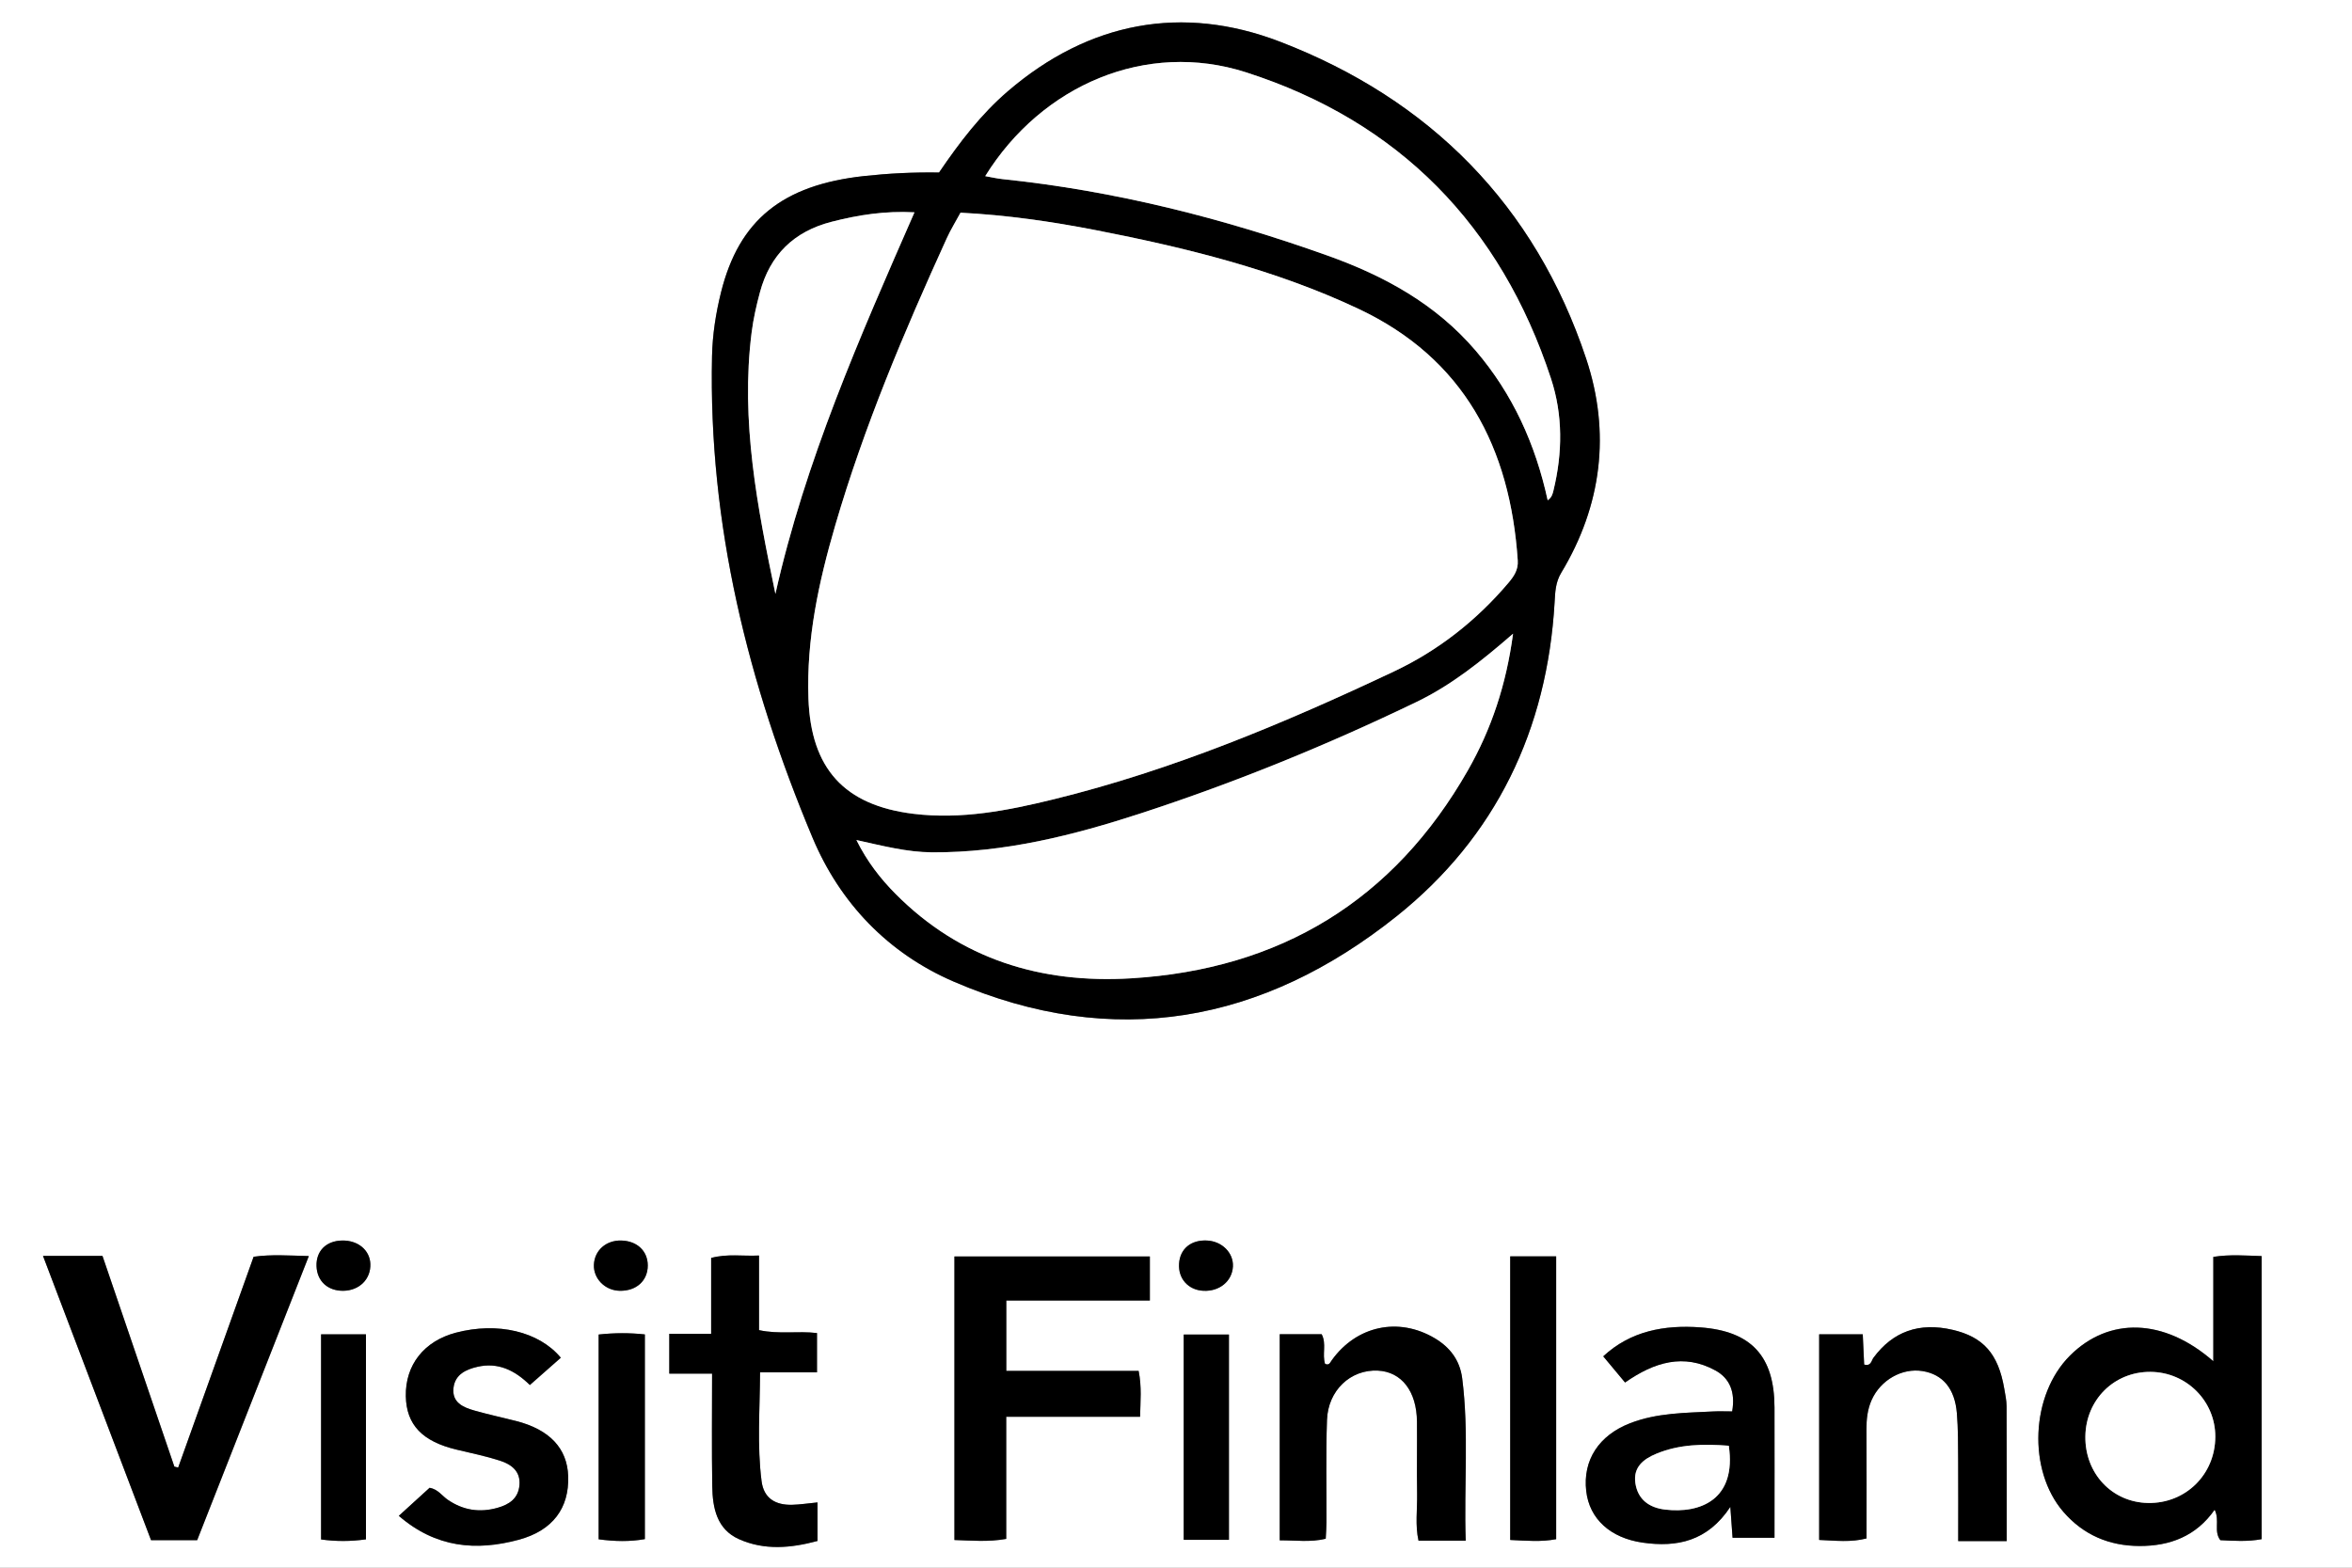 <?xml version="1.0" encoding="UTF-8"?><svg id="Layer_1" xmlns="http://www.w3.org/2000/svg" viewBox="0 0 654 436"><rect x="0" y="0" width="654" height="436" fill="#808080" stroke="none"/><defs><style>.cls-1{fill:#000;}.cls-1,.cls-2{stroke-width:0px;}.cls-2{fill:#fff;}</style></defs><path class="cls-2" d="M654,436H0C0,290.67,0,145.33,0,0c218,0,436,0,654,0,0,145.33,0,290.67,0,436ZM261.11,47.99c-7.23-.11-14.04.24-20.84.98-22.69,2.48-34.77,12.19-39.79,32.34-1.45,5.82-2.37,11.75-2.5,17.77-1.03,46.76,10.02,91.1,27.92,133.83,7.64,18.25,21.08,32.26,39.36,40.13,44.53,19.17,85.91,11.42,123.01-18.16,27.67-22.07,41.96-51.92,44-87.42.16-2.78.24-5.5,1.83-8.14,11.33-18.77,13.78-39.05,6.94-59.57-14.24-42.74-43.52-72.14-85.12-88.14-27.13-10.43-53.11-5.59-75.65,13.75-7.52,6.45-13.46,14.25-19.17,22.64ZM615.44,378.58c-13.77-12.07-29.05-12.34-39.84-1.59-10.96,10.92-11.85,31.94-1.84,43.49,5.58,6.44,12.75,9.46,21.17,9.48,8.43.02,15.72-2.7,20.88-10.09,1.5,3.06-.34,5.96,1.58,8.47,3.72.18,7.49.46,11.48-.28v-78.73c-4.49-.13-8.69-.51-13.43.22v29.02ZM265.39,349.44v78.87c4.77.14,9.3.59,14.4-.31v-33.97h37.22c.09-4.32.5-8.21-.4-12.75h-36.8v-19.58h39.92v-12.25h-54.34ZM11.96,349.28c10.18,26.8,20.13,52.98,30.05,79.08h12.82c10.29-26.18,20.58-52.38,31.05-79.02-5.63-.15-10.4-.51-15.35.19-7.02,19.63-14,39.13-20.98,58.63-.35-.09-.71-.17-1.06-.26-6.67-19.57-13.35-39.13-19.99-58.61H11.96ZM481.65,392.53c-1.96,0-3.61-.07-5.25.01-7.8.41-15.64.37-23.12,3.27-8.67,3.36-13.22,10.25-12.21,18.9.89,7.7,6.69,13.02,15.66,14.31,9.6,1.39,18.1-.38,24.41-9.94.27,3.73.45,6.16.62,8.59h11.66c0-12.31.03-24.29,0-36.28-.05-14.19-6.42-21.19-20.62-22.23-10.01-.73-19.41.99-27,8.05,2.22,2.66,4.1,4.92,6.07,7.28,8.14-5.71,16.36-8.16,25.14-3.34,3.95,2.17,5.58,5.99,4.64,11.37ZM557.98,428.6c0-12.84.02-25.16-.03-37.48,0-1.65-.37-3.3-.65-4.94-1.66-9.65-5.81-14.35-14.37-16.33-9.29-2.15-16.59.45-22,7.78-.58.79-.64,2.42-2.58,1.88-.13-2.7-.26-5.44-.39-8.41h-12.12v57.19c4.56.19,8.77.71,13.17-.42,0-10.26.04-20.25-.02-30.23-.02-2.87.28-5.66,1.45-8.29,2.51-5.59,8.5-8.95,14.17-8.02,5.61.92,8.96,4.86,9.52,11.72.35,4.3.33,8.64.36,12.97.05,7.45.01,14.91.01,22.59h13.48ZM368.62,427.95c.07-1.6.2-3.06.2-4.53.04-9.49-.18-19,.15-28.48.29-8.29,6.58-14.11,14.12-13.75,6.62.31,10.83,5.74,10.9,14.21.06,6.66-.08,13.33.04,19.99.08,4.41-.57,8.88.39,13.09h13.12c-.52-15.3.94-30.25-.98-45.18-.65-5.02-3.41-8.61-7.62-11.11-10.1-6-21.77-3.46-28.63,6.1-.45.62-.74,1.58-1.88,1.01-.85-2.65.47-5.58-.94-8.23h-11.66v57.33c4.4-.06,8.47.59,12.77-.45ZM110.89,421.58c10.34,8.96,21.57,9.84,33.33,6.67,9.53-2.56,14.07-8.87,13.78-17.68-.26-7.77-5.2-12.99-14.53-15.36-3.86-.98-7.76-1.82-11.59-2.91-3.15-.9-6.24-2.25-5.77-6.31.43-3.72,3.47-5.11,6.64-5.84,5.73-1.33,10.41.95,14.59,5.06,2.99-2.64,5.8-5.12,8.61-7.59-6.11-7.35-17.66-10-29.19-6.96-8.85,2.33-14.08,8.99-13.91,17.67.16,7.95,4.58,12.58,14.12,14.85,4.04.96,8.12,1.8,12.06,3.07,3.13,1.01,5.76,2.91,5.42,6.8-.32,3.68-2.8,5.39-6.12,6.32-4.96,1.38-9.5.69-13.77-2.21-1.61-1.1-2.73-2.94-5.09-3.37-2.62,2.39-5.3,4.83-8.57,7.81ZM227.32,417.86c-2.8.27-4.94.61-7.08.66-4.55.1-7.85-1.74-8.47-6.58-1.27-9.89-.47-19.8-.42-30.26h15.83v-10.93c-5.36-.63-10.54.4-16.12-.81v-20.75c-4.63.23-8.7-.55-13.31.67v21.1h-11.64v11.08h11.9c0,10.78-.12,21.06.05,31.34.1,6,1.26,11.94,7.42,14.69,7.09,3.17,14.46,2.5,21.85.5v-10.7ZM432.71,428.07v-78.65h-12.78v78.87c4.53.21,8.62.58,12.78-.22ZM166.46,371.15v56.96c4.5.61,8.69.68,12.85-.05v-56.93c-4.31-.46-8.39-.45-12.85.03ZM89.28,371.1v57.04c4.14.57,8.21.57,12.48-.03v-57.02h-12.48ZM341.72,428.25v-57.09h-12.57v57.09h12.57ZM95.48,358.99c4.45-.06,7.66-3.25,7.51-7.46-.14-3.86-3.44-6.6-7.85-6.52-4.44.08-7.27,2.9-7.12,7.12.14,4.18,3.12,6.92,7.47,6.86ZM172.32,358.99c4.61.09,7.79-2.78,7.8-7.03,0-4.03-2.97-6.84-7.36-6.95-4.25-.11-7.46,2.74-7.62,6.75-.15,3.87,3.12,7.16,7.18,7.23ZM334.61,358.99c4.47.23,8-2.68,8.21-6.75.2-3.79-3.03-7.03-7.21-7.23-4.46-.22-7.51,2.32-7.77,6.46-.25,4.16,2.57,7.31,6.76,7.52Z"/><path class="cls-1" d="M261.11,47.99c5.71-8.39,11.65-16.19,19.17-22.64,22.54-19.33,48.51-24.18,75.65-13.75,41.6,16,70.88,45.4,85.12,88.14,6.84,20.52,4.39,40.8-6.94,59.57-1.59,2.64-1.67,5.36-1.83,8.14-2.04,35.51-16.33,65.35-44,87.42-37.1,29.59-78.48,37.33-123.01,18.16-18.29-7.87-31.72-21.88-39.36-40.13-17.9-42.73-28.94-87.07-27.92-133.83.13-6.02,1.05-11.94,2.5-17.77,5.02-20.15,17.1-29.86,39.79-32.34,6.8-.74,13.61-1.09,20.84-.98ZM267.08,59.15c-1.34,2.47-2.74,4.73-3.83,7.13-11.87,26.04-23,52.38-31.03,79.91-4.58,15.68-8.02,31.57-7.43,48.11.69,19.43,9.92,29.69,29.22,32.04,13.31,1.62,26.24-.92,39.01-4.05,32.94-8.09,64.08-21.13,94.63-35.57,12.29-5.81,22.91-14.16,31.77-24.61,1.54-1.81,2.78-3.62,2.6-6.22-2.11-31.36-14.92-56.15-44.29-69.99-23.14-10.91-47.89-16.97-72.91-21.86-12.4-2.42-24.89-4.23-37.75-4.88ZM238.14,233.63c3,6.01,6.67,10.72,10.88,14.96,18.08,18.22,40.51,25,65.5,23.49,41.44-2.5,72.99-21.63,93.67-57.9,6.52-11.44,10.63-23.77,12.53-37.94-8.84,7.68-17.17,14.31-26.78,18.95-24.88,12-50.42,22.42-76.68,30.99-18.86,6.16-38,10.97-58.08,10.86-7.01-.04-13.71-1.8-21.04-3.42ZM273.96,48.98c1.85.32,3.29.67,4.76.82,31.08,3.23,61.14,10.81,90.5,21.3,15.71,5.62,30.01,13.45,41.08,26.38,10.35,12.09,16.67,26.1,20.05,41.64,1.18-.81,1.38-1.78,1.62-2.76,2.53-10.41,2.63-20.95-.69-31.05-13.97-42.54-42.26-71.55-84.83-85.21-27.68-8.89-56.71,3.46-72.49,28.87ZM215.61,165.16c8.28-36.95,23.4-71.28,38.67-106.12-8.22-.43-15.65.74-23.06,2.64-10.5,2.7-17.1,9.21-19.9,19.57-1,3.68-1.84,7.43-2.32,11.2-3.12,24.68,1.62,48.68,6.61,72.7Z"/><path class="cls-1" d="M615.44,378.58v-29.02c4.74-.73,8.94-.35,13.43-.22v78.73c-3.98.74-7.76.46-11.48.28-1.92-2.51-.08-5.42-1.58-8.47-5.17,7.39-12.46,10.11-20.88,10.09-8.42-.02-15.59-3.04-21.17-9.48-10.01-11.56-9.12-32.58,1.84-43.49,10.79-10.75,26.07-10.47,39.84,1.59ZM579.86,399.47c-.14,10.31,7.4,18.34,17.4,18.53,10.45.2,18.7-7.92,18.73-18.43.02-9.92-8.03-17.97-18.05-18.03-10.07-.06-17.94,7.75-18.08,17.93Z"/><path class="cls-1" d="M265.39,349.44h54.34v12.25h-39.92v19.58h36.8c.9,4.55.48,8.43.4,12.75h-37.22v33.97c-5.1.9-9.63.45-14.4.31v-78.87Z"/><path class="cls-1" d="M11.96,349.28h16.53c6.64,19.48,13.32,39.04,19.99,58.61.35.09.71.17,1.06.26,6.98-19.5,13.96-39,20.98-58.63,4.95-.69,9.72-.33,15.35-.19-10.47,26.65-20.76,52.84-31.05,79.02h-12.82c-9.92-26.1-19.87-52.28-30.05-79.08Z"/><path class="cls-1" d="M481.65,392.53c.94-5.37-.69-9.2-4.64-11.37-8.78-4.82-17-2.37-25.14,3.34-1.97-2.36-3.85-4.62-6.07-7.28,7.6-7.06,17-8.78,27-8.05,14.21,1.04,20.57,8.04,20.62,22.23.04,11.99,0,23.97,0,36.28h-11.66c-.18-2.43-.35-4.87-.62-8.59-6.31,9.56-14.81,11.32-24.41,9.94-8.98-1.3-14.77-6.61-15.66-14.31-1-8.66,3.55-15.54,12.21-18.9,7.48-2.9,15.32-2.86,23.12-3.27,1.64-.09,3.29-.01,5.25-.01ZM480.71,402.08c-7.04-.54-13.78-.43-20.18,2.23-3.5,1.46-6.47,3.7-5.8,8.18.7,4.65,3.96,6.83,8.24,7.34,9.79,1.17,19.94-2.77,17.73-17.76Z"/><path class="cls-1" d="M557.98,428.6h-13.48c0-7.68.04-15.14-.01-22.59-.03-4.33,0-8.66-.36-12.97-.56-6.85-3.91-10.8-9.52-11.72-5.67-.93-11.66,2.43-14.17,8.02-1.18,2.63-1.47,5.41-1.45,8.29.06,9.98.02,19.97.02,30.23-4.39,1.13-8.61.61-13.17.42v-57.19h12.12c.14,2.97.27,5.7.39,8.41,1.94.54,2-1.09,2.58-1.88,5.41-7.32,12.71-9.93,22-7.78,8.57,1.99,12.71,6.68,14.37,16.33.28,1.64.64,3.29.65,4.94.05,12.32.03,24.63.03,37.48Z"/><path class="cls-1" d="M368.62,427.95c-4.3,1.05-8.37.4-12.77.45v-57.33h11.66c1.4,2.65.09,5.59.94,8.23,1.14.57,1.43-.39,1.88-1.01,6.86-9.56,18.53-12.1,28.63-6.1,4.2,2.5,6.97,6.08,7.62,11.11,1.92,14.92.47,29.87.98,45.18h-13.12c-.96-4.22-.32-8.68-.39-13.09-.12-6.66.02-13.33-.04-19.99-.07-8.47-4.28-13.9-10.9-14.21-7.54-.35-13.83,5.47-14.12,13.75-.33,9.48-.11,18.99-.15,28.48,0,1.47-.13,2.94-.2,4.53Z"/><path class="cls-1" d="M110.89,421.58c3.27-2.98,5.95-5.43,8.57-7.81,2.35.43,3.47,2.28,5.09,3.37,4.27,2.9,8.81,3.6,13.77,2.21,3.33-.93,5.8-2.63,6.12-6.32.34-3.88-2.29-5.79-5.42-6.8-3.94-1.27-8.03-2.1-12.06-3.07-9.53-2.27-13.96-6.9-14.12-14.85-.17-8.69,5.06-15.34,13.91-17.67,11.54-3.04,23.08-.39,29.19,6.96-2.8,2.47-5.62,4.96-8.61,7.59-4.18-4.11-8.86-6.39-14.59-5.06-3.17.73-6.2,2.12-6.64,5.84-.47,4.06,2.62,5.42,5.77,6.31,3.83,1.09,7.73,1.93,11.59,2.91,9.34,2.37,14.27,7.6,14.53,15.36.3,8.82-4.24,15.12-13.78,17.68-11.76,3.16-22.99,2.29-33.33-6.67Z"/><path class="cls-1" d="M227.32,417.86v10.7c-7.39,2-14.76,2.67-21.85-.5-6.16-2.75-7.33-8.69-7.42-14.69-.17-10.28-.05-20.56-.05-31.34h-11.9v-11.08h11.64v-21.1c4.62-1.22,8.68-.45,13.31-.67v20.75c5.58,1.21,10.76.18,16.12.81v10.93h-15.83c-.05,10.47-.85,20.37.42,30.26.62,4.84,3.92,6.68,8.47,6.58,2.15-.05,4.28-.39,7.08-.66Z"/><path class="cls-1" d="M432.71,428.07c-4.15.8-8.25.43-12.78.22v-78.87h12.78v78.65Z"/><path class="cls-1" d="M166.46,371.15c4.45-.48,8.54-.49,12.85-.03v56.93c-4.16.74-8.35.66-12.85.05v-56.96Z"/><path class="cls-1" d="M89.28,371.1h12.48v57.02c-4.27.6-8.34.6-12.48.03v-57.04Z"/><path class="cls-1" d="M341.72,428.25h-12.57v-57.09h12.57v57.09Z"/><path class="cls-1" d="M95.48,358.99c-4.34.06-7.33-2.68-7.47-6.86-.14-4.22,2.68-7.04,7.12-7.12,4.41-.08,7.71,2.67,7.85,6.52.15,4.21-3.06,7.4-7.51,7.46Z"/><path class="cls-1" d="M172.32,358.99c-4.07-.08-7.33-3.36-7.18-7.23.16-4,3.38-6.85,7.62-6.75,4.39.11,7.37,2.92,7.36,6.95,0,4.25-3.19,7.12-7.8,7.03Z"/><path class="cls-1" d="M334.61,358.99c-4.19-.21-7.02-3.36-6.76-7.52.25-4.14,3.31-6.68,7.77-6.46,4.18.2,7.41,3.44,7.21,7.23-.21,4.08-3.74,6.98-8.21,6.75Z"/><path class="cls-2" d="M267.08,59.15c12.86.66,25.35,2.46,37.75,4.88,25.02,4.89,49.76,10.95,72.91,21.86,29.37,13.84,42.19,38.63,44.29,69.99.17,2.6-1.07,4.4-2.6,6.22-8.85,10.45-19.48,18.81-31.77,24.61-30.55,14.44-61.7,27.48-94.63,35.57-12.77,3.14-25.7,5.68-39.01,4.05-19.3-2.35-28.52-12.62-29.22-32.04-.59-16.54,2.85-32.43,7.43-48.11,8.03-27.52,19.16-53.86,31.03-79.91,1.09-2.4,2.5-4.66,3.83-7.13Z"/><path class="cls-2" d="M238.14,233.63c7.33,1.62,14.03,3.38,21.04,3.42,20.07.11,39.21-4.7,58.08-10.86,26.26-8.57,51.8-18.99,76.68-30.99,9.61-4.64,17.93-11.27,26.78-18.95-1.9,14.17-6.01,26.5-12.53,37.94-20.67,36.27-52.22,55.39-93.67,57.9-24.99,1.51-47.42-5.27-65.5-23.49-4.21-4.24-7.88-8.95-10.88-14.96Z"/><path class="cls-2" d="M273.96,48.98c15.78-25.42,44.81-37.76,72.49-28.87,42.58,13.67,70.86,42.68,84.83,85.21,3.32,10.1,3.22,20.63.69,31.05-.24.98-.44,1.95-1.62,2.76-3.39-15.54-9.7-29.55-20.05-41.64-11.07-12.94-25.37-20.77-41.08-26.38-29.36-10.5-59.42-18.07-90.5-21.3-1.47-.15-2.92-.5-4.76-.82Z"/><path class="cls-2" d="M215.61,165.16c-4.99-24.02-9.74-48.03-6.61-72.7.48-3.77,1.33-7.52,2.32-11.2,2.8-10.36,9.41-16.87,19.9-19.57,7.41-1.91,14.84-3.08,23.06-2.64-15.27,34.84-30.39,69.17-38.67,106.12Z"/><path class="cls-2" d="M579.86,399.47c.14-10.18,8.01-17.99,18.08-17.93,10.02.06,18.08,8.11,18.05,18.03-.02,10.51-8.28,18.63-18.73,18.43-10-.19-17.54-8.22-17.4-18.53Z"/><path class="cls-2" d="M480.71,402.08c2.21,14.99-7.94,18.93-17.73,17.76-4.28-.51-7.54-2.69-8.24-7.34-.67-4.48,2.29-6.73,5.8-8.18,6.4-2.67,13.13-2.78,20.18-2.23Z"/></svg>